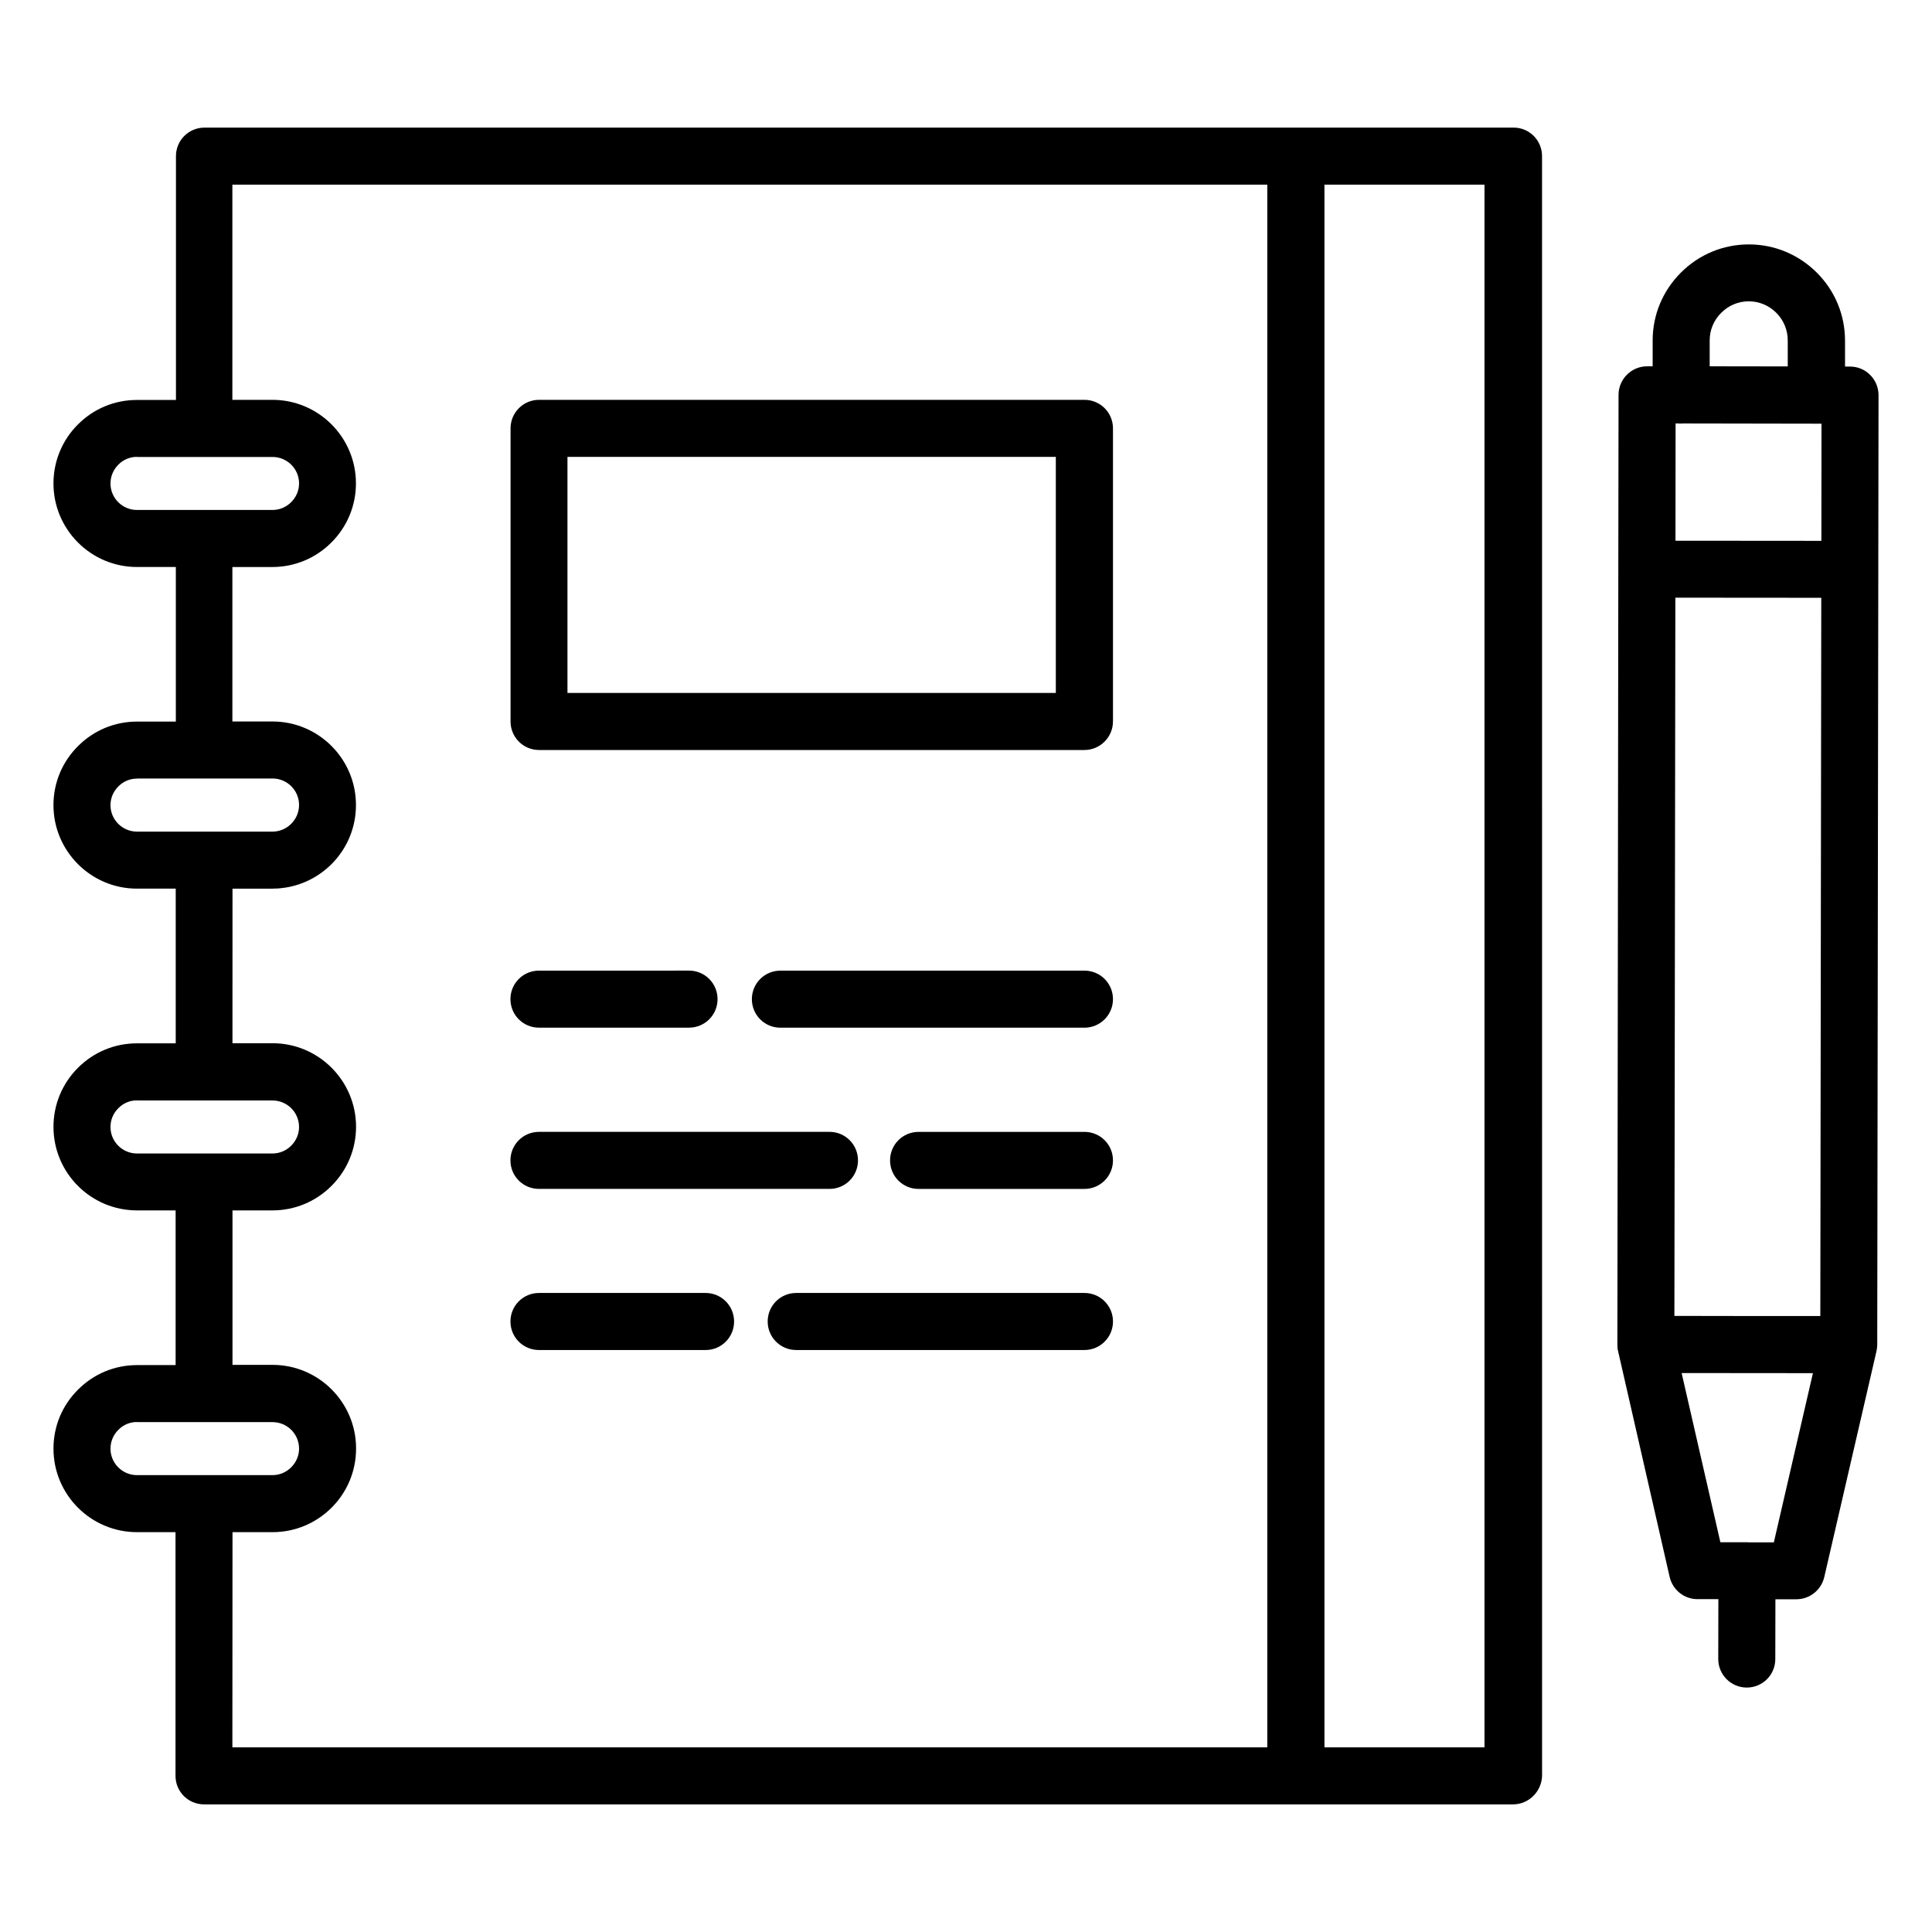 <?xml version="1.0" encoding="UTF-8"?>
<!-- Uploaded to: SVG Repo, www.svgrepo.com, Generator: SVG Repo Mixer Tools -->
<svg fill="#000000" width="800px" height="800px" version="1.1" viewBox="144 144 512 512" xmlns="http://www.w3.org/2000/svg">
 <g>
  <path d="m545.09 177.82h-346.9c-4.188 0-7.559 3.371-7.559 7.559v64.613h-10.328c-5.918 0-11.461 2.297-15.648 6.488-4.188 4.184-6.484 9.758-6.484 15.645 0 12.188 9.918 22.137 22.137 22.137h10.293v40.965h-10.266c-5.918 0-11.461 2.297-15.648 6.488-4.219 4.188-6.519 9.762-6.519 15.648 0 12.188 9.918 22.137 22.137 22.137h10.266v40.996h-10.266c-5.918 0-11.461 2.297-15.648 6.488-4.188 4.188-6.484 9.762-6.484 15.648 0 12.219 9.918 22.137 22.137 22.137h10.234v40.996h-10.203c-5.918 0-11.461 2.297-15.648 6.488-4.219 4.188-6.519 9.73-6.519 15.648 0 12.219 9.918 22.137 22.137 22.137h10.203v64.582c0 4.188 3.371 7.559 7.559 7.559h346.91c4.156 0 7.559-3.402 7.684-7.559l-0.008-429.25c0-4.188-3.367-7.555-7.559-7.555zm-371.81 94.305c0-1.891 0.754-3.652 2.078-4.977 1.324-1.355 3.086-2.078 4.945-2.078v0.031h35.93c3.871 0 7.023 3.148 7.023 7.023 0 1.859-0.754 3.621-2.078 4.945-1.355 1.355-3.117 2.078-4.977 2.078h-35.895c-3.879 0-7.027-3.148-7.027-7.023zm0 85.238c0-1.859 0.754-3.621 2.078-4.945 1.324-1.355 3.086-2.078 4.945-2.078v-0.031h35.926c3.871 0 7.023 3.148 7.023 7.023 0 1.891-0.754 3.652-2.078 4.977-1.355 1.355-3.117 2.078-4.977 2.078h-35.895c-3.875 0-7.023-3.148-7.023-7.023zm0 85.301c0-1.891 0.723-3.621 2.078-4.977 1.324-1.355 3.086-2.078 4.945-2.078v0.031h35.926c3.871 0 7.023 3.148 7.023 7.023 0 1.859-0.754 3.621-2.078 4.945-1.355 1.355-3.117 2.078-4.977 2.078h-35.895c-3.875 0-7.023-3.148-7.023-7.023zm0 85.238c0-1.891 0.754-3.652 2.078-4.977 1.324-1.355 3.086-2.078 4.945-2.078v0.031h35.93c3.871 0 7.023 3.148 7.023 7.023 0 1.859-0.754 3.621-2.078 4.945-1.355 1.355-3.117 2.078-4.977 2.078h-35.895c-3.879 0-7.027-3.148-7.027-7.023zm32.336 22.137h10.578c5.918 0 11.461-2.297 15.68-6.488 4.188-4.188 6.488-9.762 6.488-15.648v-0.062c0-12.188-9.918-22.137-22.137-22.137h-10.613v-40.934h10.578c5.887 0 11.461-2.297 15.648-6.488v-0.031h0.031c4.188-4.188 6.488-9.762 6.488-15.648 0-12.188-9.918-22.137-22.137-22.137h-10.613l0.008-40.965h10.609c1.008 0 1.984-0.062 2.961-0.219 0.094 0 0.188-0.031 0.285-0.031 0.062 0 0.156-0.031 0.219-0.031 4.566-0.723 8.785-2.867 12.156-6.203 4.188-4.188 6.488-9.762 6.488-15.648v-0.031c0-12.219-9.918-22.137-22.137-22.137h-10.613v-40.934h10.578c5.887 0 11.461-2.297 15.648-6.488v-0.031h0.031c4.188-4.188 6.488-9.762 6.488-15.648 0-12.219-9.918-22.137-22.137-22.137h-10.613l0.004-57.027h274.26v414.13h-274.26zm331.79 57.023h-42.414v-414.13h42.414z"/>
  <path d="m431.39 249.96h-144.53c-4.188 0-7.559 3.371-7.559 7.559v77.68c0 4.188 3.371 7.559 7.559 7.559h144.53c4.156 0 7.559-3.402 7.559-7.59v-77.648c0-4.188-3.371-7.559-7.559-7.559zm-7.586 77.684h-129.42v-62.57h129.42z"/>
  <path d="m286.83 416.34h39.77c4.188 0 7.559-3.371 7.559-7.559s-3.371-7.559-7.559-7.559l-39.77 0.004c-4.188 0-7.559 3.371-7.559 7.559s3.367 7.555 7.559 7.555z"/>
  <path d="m431.39 401.23h-80.578c-4.188 0-7.559 3.371-7.559 7.559s3.371 7.559 7.559 7.559h80.578c4.156 0 7.559-3.371 7.559-7.559s-3.371-7.559-7.559-7.559z"/>
  <path d="m286.83 459.07h77.02c4.156 0 7.527-3.371 7.527-7.559s-3.371-7.559-7.559-7.559l-76.988 0.004c-4.188 0-7.559 3.371-7.559 7.559 0 4.184 3.367 7.555 7.559 7.555z"/>
  <path d="m431.39 443.96h-43.957c-4.188 0-7.559 3.371-7.559 7.559s3.371 7.559 7.559 7.559h43.957c4.156 0 7.559-3.371 7.559-7.559 0-4.191-3.371-7.559-7.559-7.559z"/>
  <path d="m330.98 486.65h-44.145c-4.188 0-7.559 3.371-7.559 7.559s3.371 7.559 7.559 7.559h44.18c4.156 0 7.527-3.371 7.527-7.559-0.004-4.188-3.375-7.559-7.562-7.559z"/>
  <path d="m431.39 486.65h-76.387c-4.188 0-7.559 3.371-7.559 7.559s3.371 7.559 7.559 7.559h76.391c4.156 0 7.559-3.371 7.559-7.559-0.004-4.188-3.375-7.559-7.562-7.559z"/>
  <path d="m641.83 248.73c0-2.016-0.789-3.938-2.203-5.352-1.418-1.449-3.336-2.234-5.352-2.234h-1.324v-6.863c0-6.801-2.644-13.195-7.461-18.012-4.816-4.816-11.211-7.496-18.012-7.496h-0.031c-6.769 0-13.16 2.644-17.98 7.461-4.816 4.816-7.496 11.18-7.496 17.98v6.863h-1.48c-4.156 0-7.559 3.402-7.559 7.559l-0.062 45.973v0.219 0.188l-0.25 205.24c0 0.285 0.031 0.566 0.031 0.82v0.125c0 0.094 0.031 0.188 0.031 0.25s0.031 0.125 0.031 0.188 0.031 0.125 0.031 0.156 0.031 0.094 0.031 0.125l13.699 59.984c0.789 3.434 3.84 5.887 7.367 5.887h5.543l-0.031 15.871c0 4.156 3.371 7.559 7.559 7.559s7.559-3.371 7.559-7.559l0.031-15.84h5.543c3.527 0 6.582-2.426 7.398-5.856l13.855-59.953c0.125-0.566 0.188-1.164 0.188-1.73zm-34.766 244.03-19.332-0.031 0.254-190.34 38.668 0.031-0.25 190.34zm-19.016-236.54h0.789c0.219 0.031 0.441 0.031 0.66 0.031s0.41 0 0.629-0.031l36.59 0.062-0.031 31.047-38.668-0.031zm9.035-22.008c0-2.738 1.07-5.352 3.055-7.305 1.953-1.984 4.566-3.055 7.305-3.055 2.738 0 5.32 1.07 7.305 3.055 1.953 1.953 3.023 4.566 3.023 7.305v6.894l-20.688-0.031zm17.004 318.53h-6.644c-0.156 0-0.316-0.031-0.473-0.031h-0.441-6.613l-10.266-44.84 34.793 0.031z"/>
 </g>
</svg>